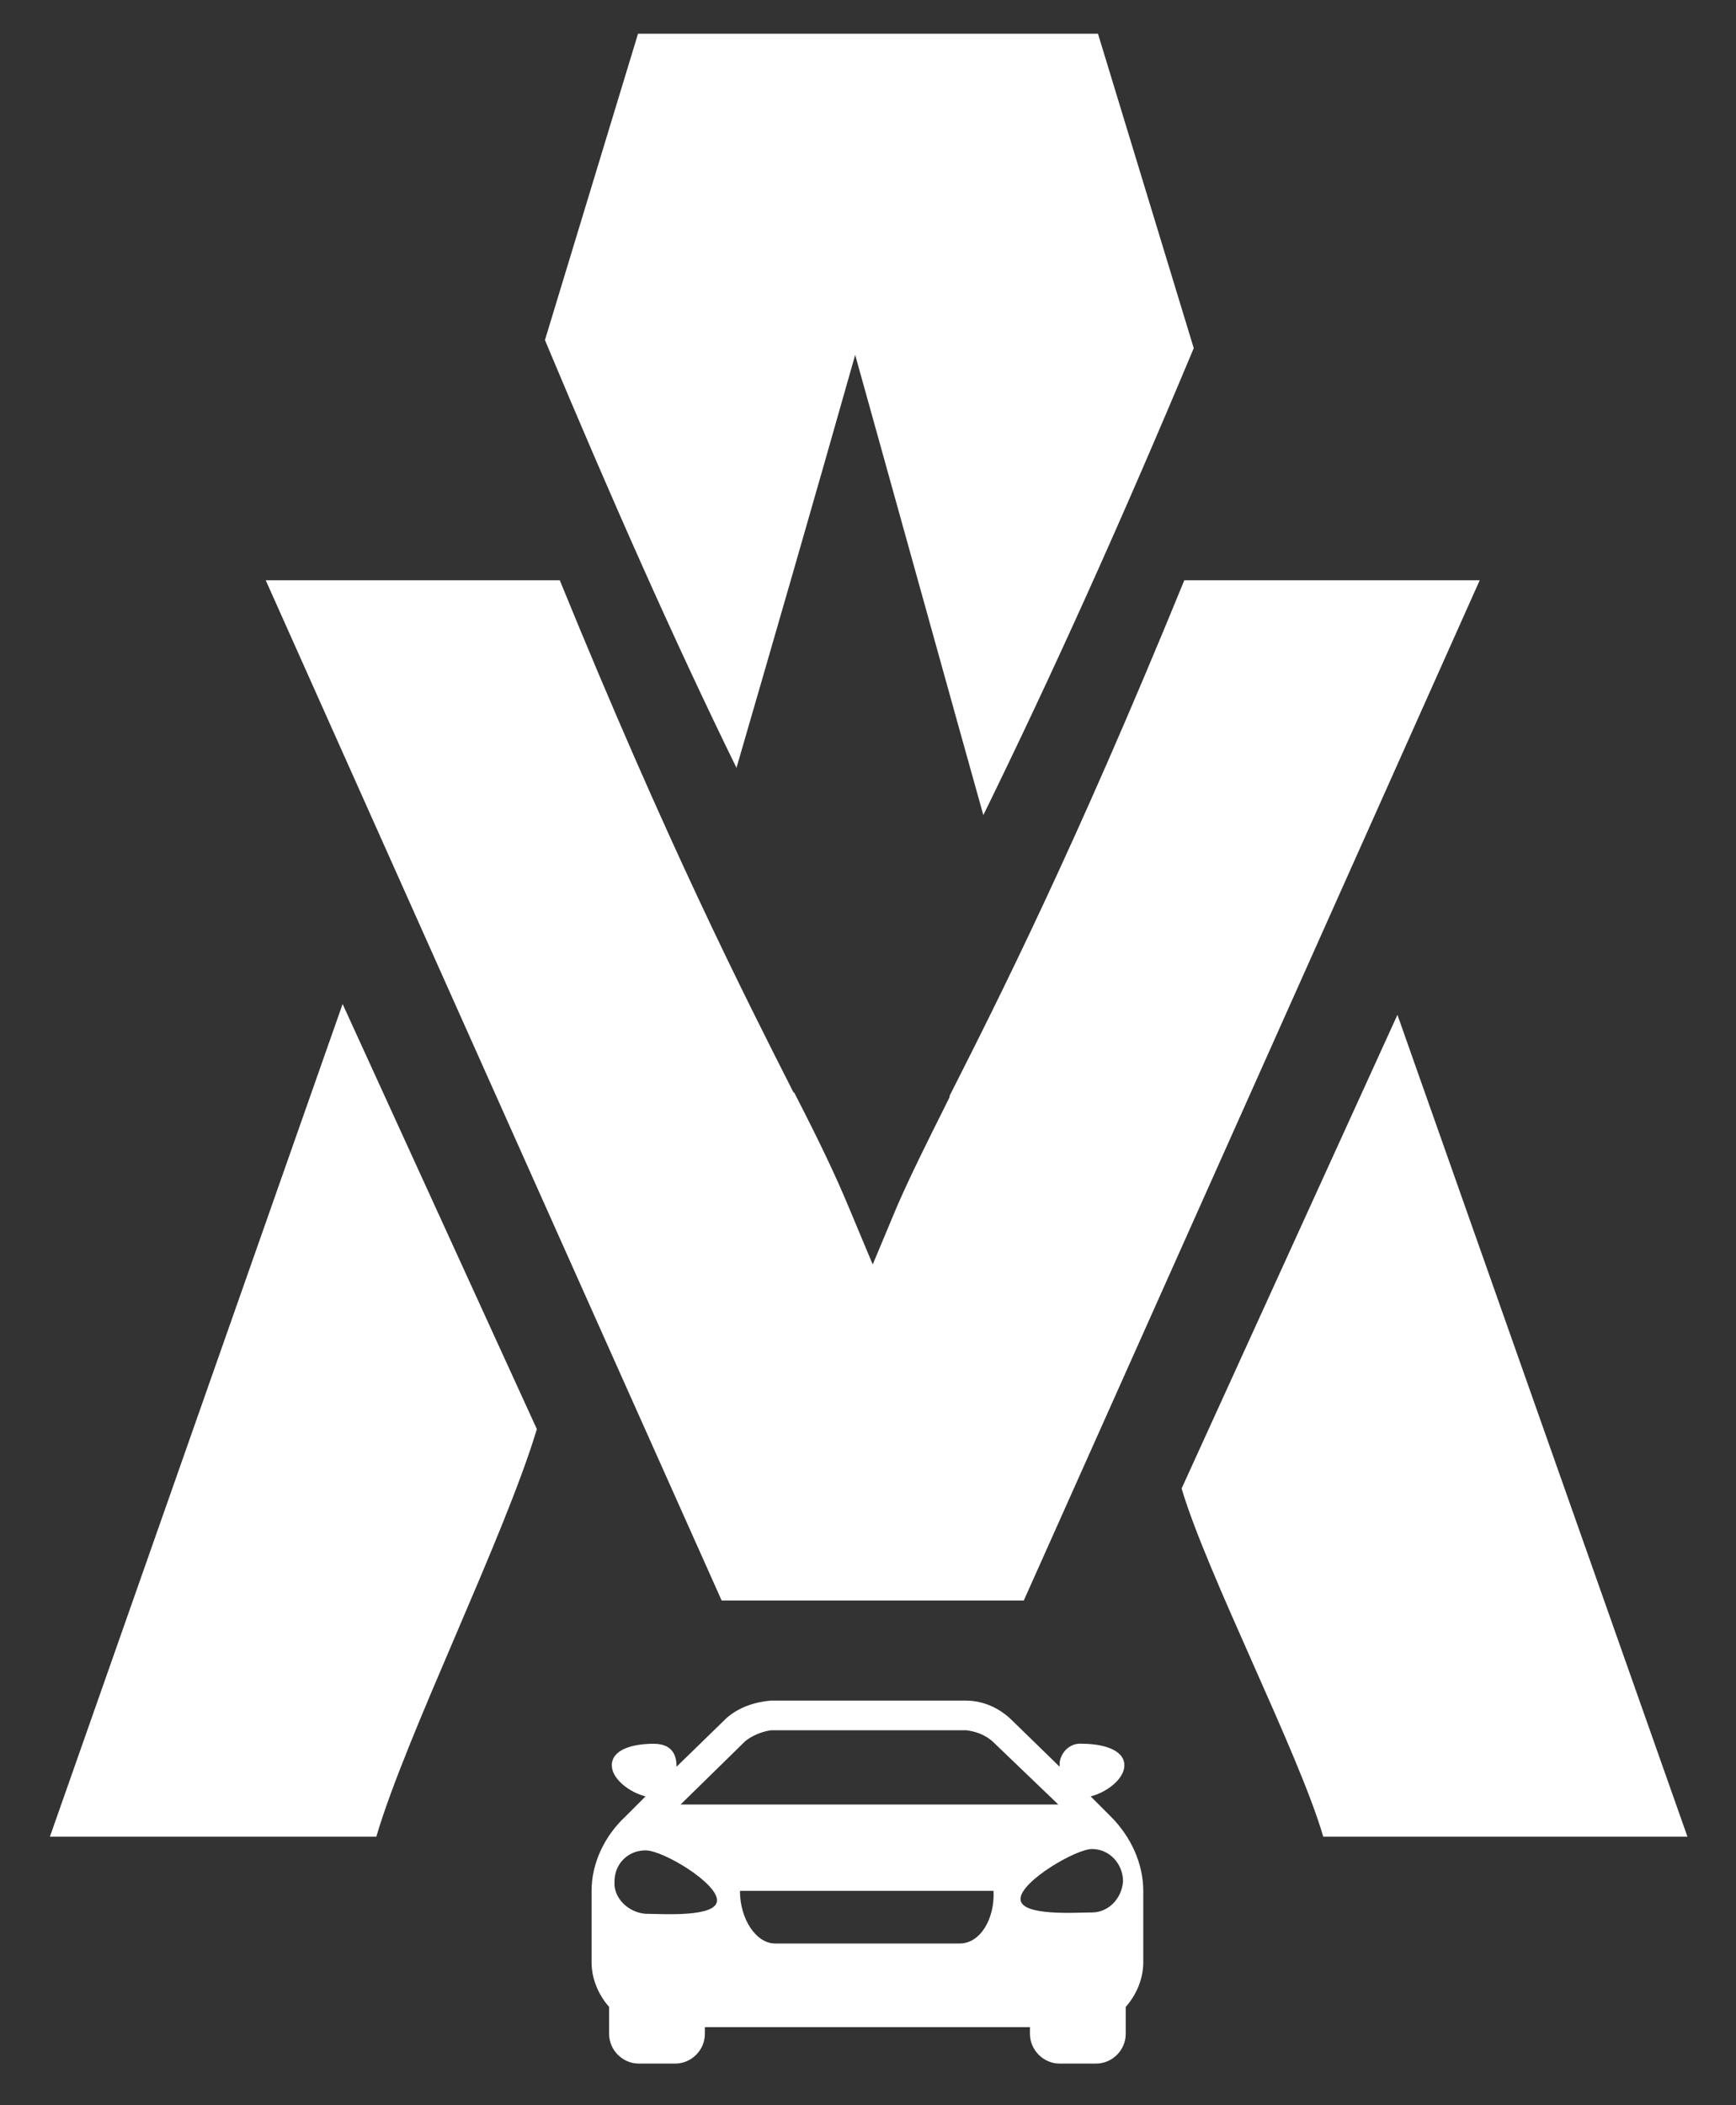 <?xml version="1.0" encoding="utf-8"?>
<!-- Generator: Adobe Illustrator 27.5.0, SVG Export Plug-In . SVG Version: 6.00 Build 0)  -->
<svg version="1.1" id="Layer_1" xmlns="http://www.w3.org/2000/svg" xmlns:xlink="http://www.w3.org/1999/xlink" x="0px" y="0px"
	 viewBox="0 0 128.7 156" style="enable-background:new 0 0 128.7 156;" xml:space="preserve">
<rect x="0" y="0" width="128.7" height="156" fill="#333333" stroke="none"/>
<style type="text/css">
	.st0{fill:#FFFFFF;}
</style>
<g>
	<path id="Path_1035" class="st0" d="M125.1,136.1h-27c-1.8-6.2-8.6-19.4-10.5-25.8l16-35.1L125.1,136.1L125.1,136.1z M27.9,136.1
		H3.7l21.7-61.7l14.4,31.5C37.4,113.9,30.1,128.6,27.9,136.1L27.9,136.1z M72.9,60.4L72.9,60.4c-2.8-10-5.9-21.2-9.5-34.1
		c-3.2,11.3-6.1,21.3-8.8,30.6c-4.7-9.6-9.3-20-14.2-31.7l6.9-22.7h34.1l7.1,23.3C83.1,38.7,78,50,72.9,60.4L72.9,60.4z"/>
	<path id="Subtraction_5" class="st0" d="M75.9,118.6H53.5L19.7,43h21.8c8,19.6,13.6,30.6,17.3,37.9l0.1,0.1c1.8,3.5,3,6,4,8.4
		l1.8,4.3l1.8-4.3c1-2.3,2.3-4.9,3.9-8.1l0-0.1v0c3.7-7.3,9.3-18.4,17.4-38.2h21.9L75.9,118.6z"/>
	<g id="OBJECTS" transform="translate(-2463.843 450.616)">
		<path id="Path_1036" class="st0" d="M2546.2-316C2546.2-316,2546.1-316,2546.2-316l-1.5-1.5c1.2-0.3,2.5-1.3,2.5-2.3
			c0-1.2-1.7-1.6-3.1-1.6c-0.9-0.1-1.6,0.6-1.7,1.4c0,0.1,0,0.2,0,0.3l-3.7-3.6c-0.9-0.8-2-1.3-3.3-1.3H2521
			c-1.2,0.1-2.4,0.5-3.3,1.3l-3.7,3.6c0-0.7-0.2-1.7-1.7-1.7c-1.5,0-3.1,0.4-3.1,1.6c0,1,1.3,2,2.5,2.3l-1.4,1.4
			c0,0-0.1,0.1-0.1,0.1c-1.5,1.4-2.5,3.4-2.5,5.5v5.3c0,1.2,0.5,2.4,1.3,3.3v2c0,1.2,1,2.2,2.2,2.2h2.7c1.2,0,2.2-1,2.2-2.2v-0.5
			h24.1v0.5c0,1.2,1,2.2,2.2,2.2h2.7c1.2,0,2.2-1,2.2-2.2v-2c0.8-0.9,1.3-2.1,1.3-3.3v-5.3C2548.6-312.5,2547.7-314.5,2546.2-316
			L2546.2-316z M2519.1-321.6c0.5-0.4,1.2-0.7,1.9-0.8h14.5c0.7,0.1,1.3,0.3,1.9,0.8l4.9,4.7h-28L2519.1-321.6z M2509.4-311.2
			c0-1.3,1-2.3,2.3-2.3c1.3,0,5.3,2.4,5.3,3.7s-4.1,1-5.3,1C2510.4-308.9,2509.3-310,2509.4-311.2
			C2509.4-311.2,2509.4-311.2,2509.4-311.2L2509.4-311.2z M2535-306.6h-13.7c-1.4,0-2.6-1.8-2.6-3.9h18.8
			C2537.6-308.4,2536.5-306.6,2535-306.6L2535-306.6z M2544.8-308.9c-1.2,0-5.3,0.3-5.3-1s4.1-3.7,5.3-3.7c1.3,0,2.3,1.1,2.3,2.4
			C2547-309.9,2546-308.9,2544.8-308.9L2544.8-308.9z"/>
	</g>
</g>
</svg>
